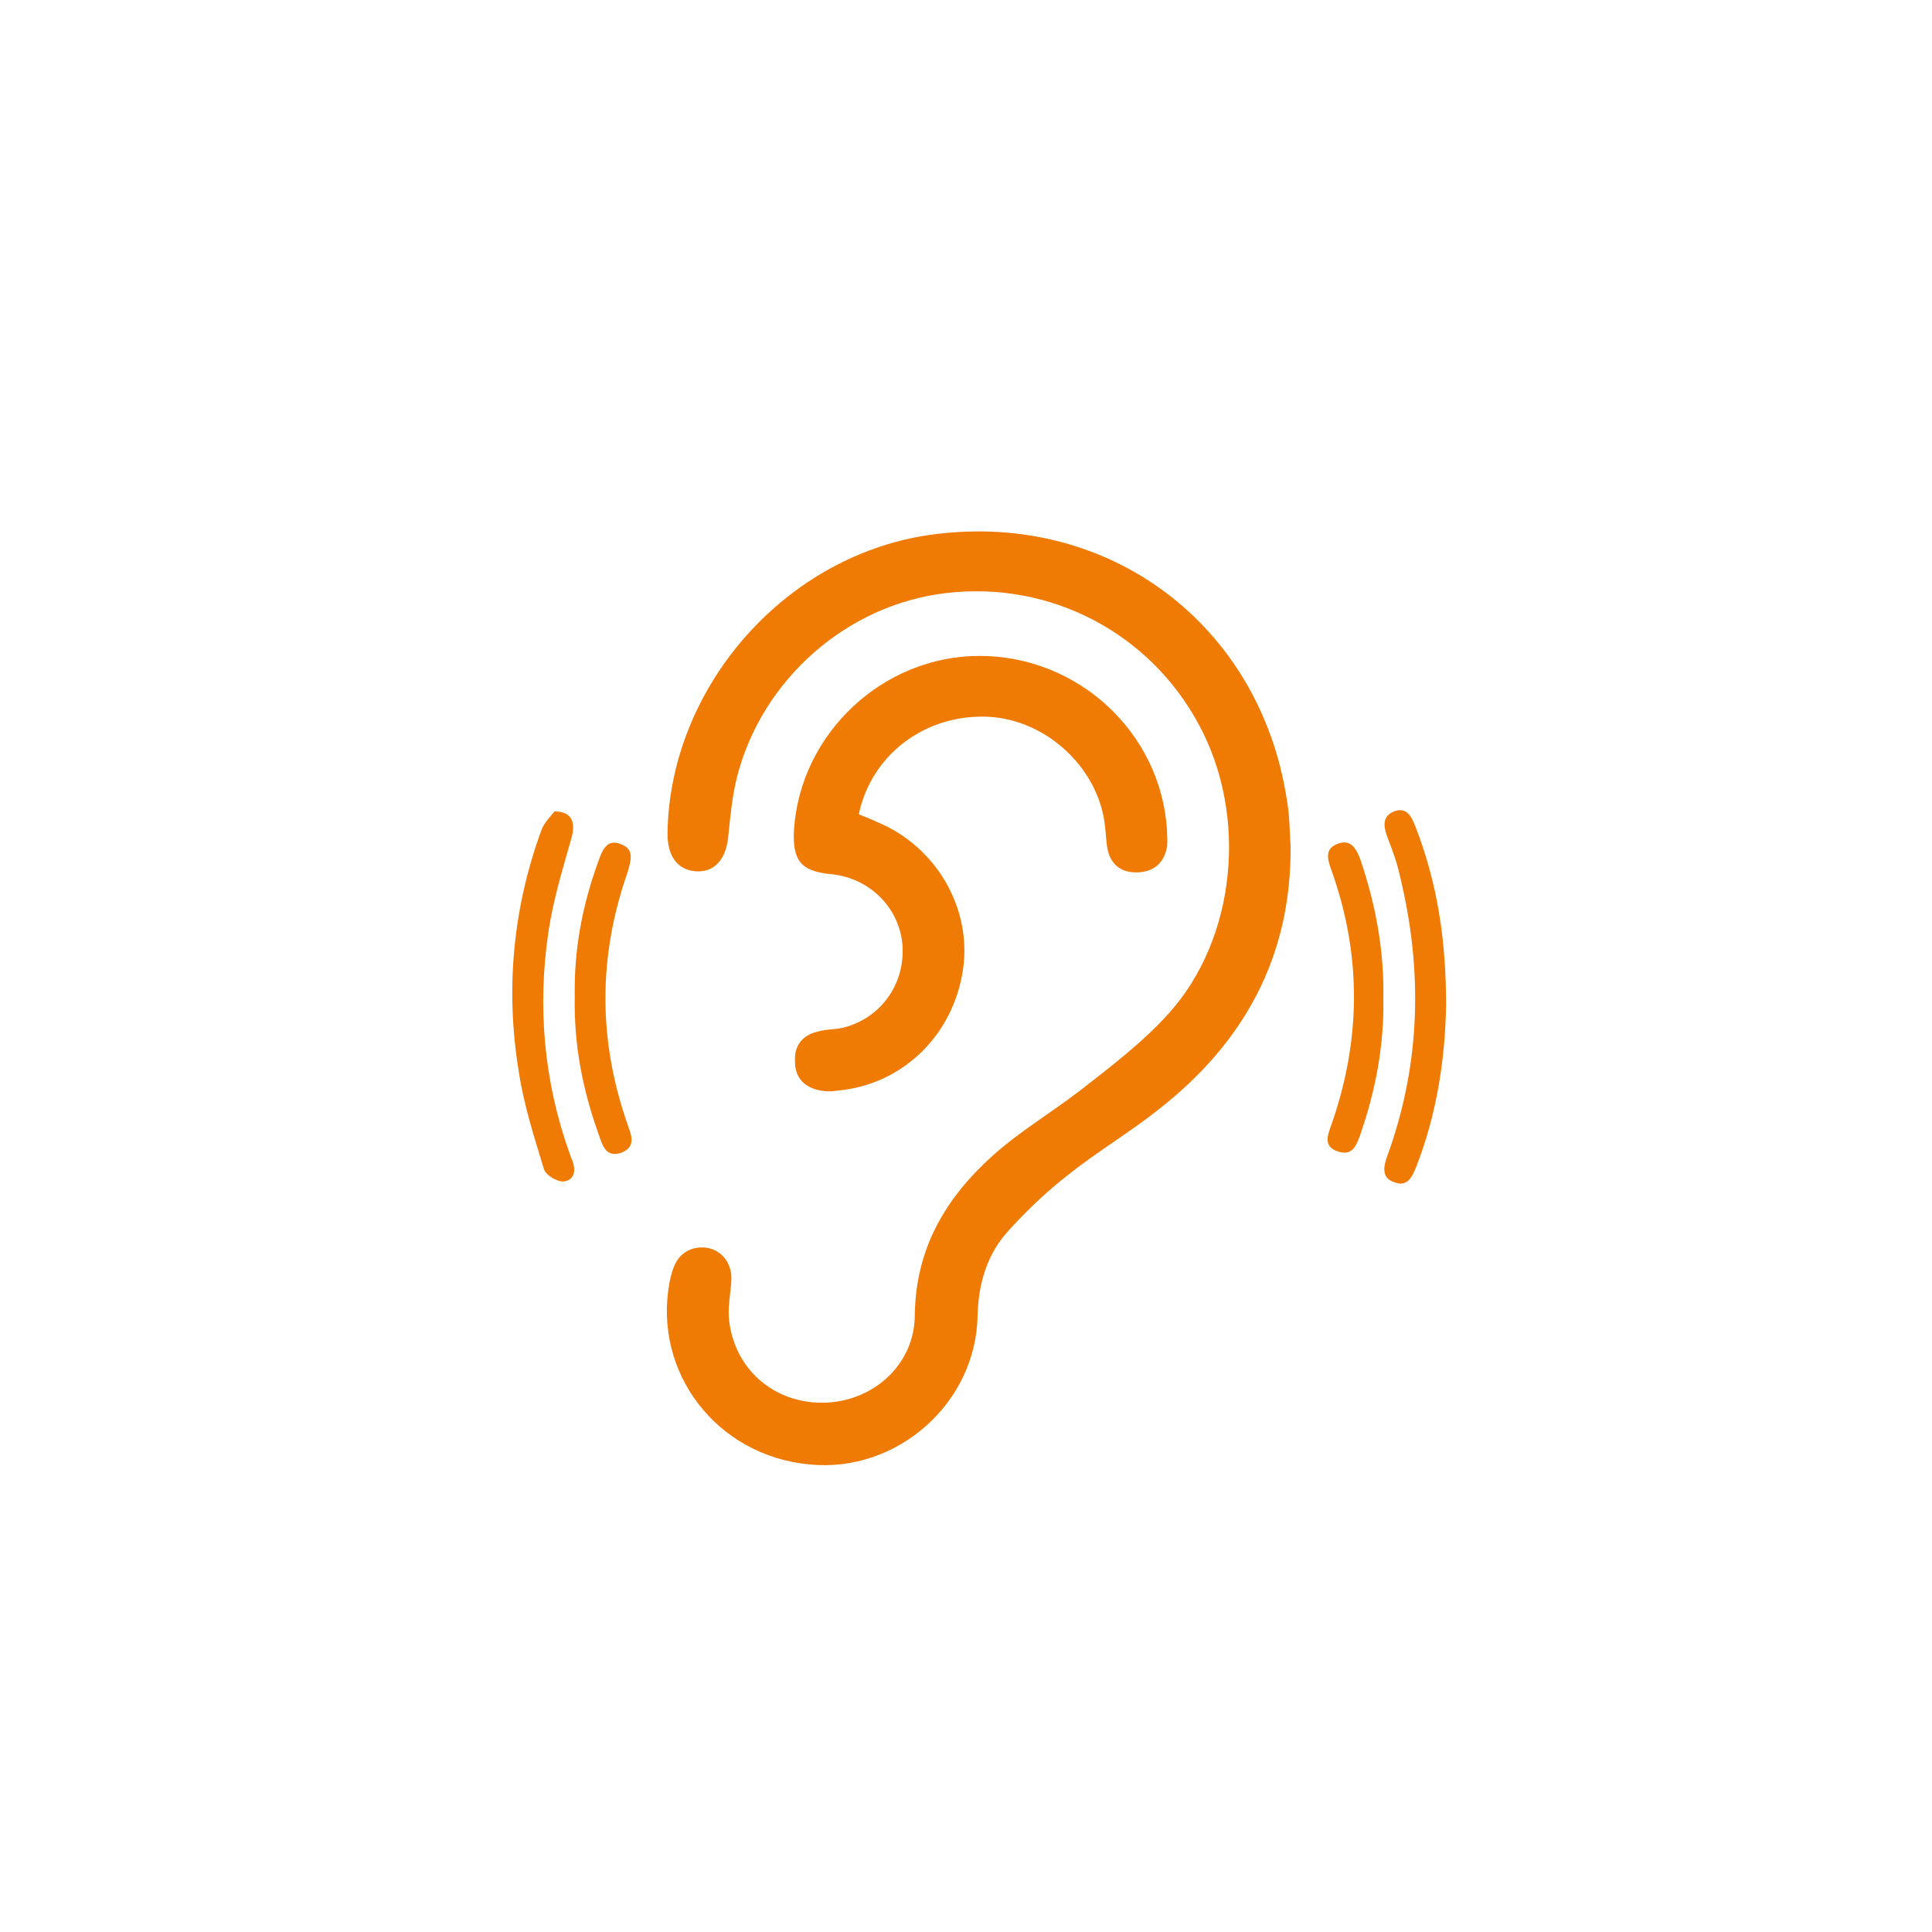 <svg xmlns="http://www.w3.org/2000/svg" xmlns:xlink="http://www.w3.org/1999/xlink" id="Calque_1" x="0px" y="0px" viewBox="0 0 200 200" style="enable-background:new 0 0 200 200;" xml:space="preserve">
<style type="text/css">
	.st0{fill:#EF7A04;}
</style>
<g>
	<path class="st0" d="M133.6,87.6c0.1,11.4-4.8,20.3-13.6,27.2c-3,2.4-6.4,4.4-9.4,6.8c-2.2,1.7-4.3,3.7-6.2,5.8   c-2.2,2.4-3.1,5.4-3.2,8.7c-0.1,9.1-8.3,16.4-17.4,15.5c-9.6-0.9-16.2-9.5-14.5-18.8c0.3-1.5,0.7-2.9,2.3-3.5   c2.3-0.7,4.3,0.9,4.1,3.4c-0.1,1.4-0.4,2.8-0.2,4.2c0.7,5.1,4.9,8.5,10,8.3c5-0.2,9.2-4,9.2-9.1c0.1-6.9,3.2-12.1,8.1-16.5   c2.8-2.5,6-4.4,9-6.7c3.2-2.5,6.5-5,9.2-8c7-7.8,8.2-20.5,3.1-29.9c-5.1-9.5-15.4-14.9-26.2-13.6c-10.2,1.2-19,8.9-21.6,19   c-0.5,2-0.7,4.1-0.9,6.1c-0.2,2.4-1.4,3.8-3.3,3.7c-1.9-0.1-3-1.5-3-3.9C69.3,71,81.5,57.2,96.8,55.3c18.1-2.3,33.6,9.4,36.4,27.4   C133.5,84.3,133.5,86,133.6,87.6z"></path>
	<path class="st0" d="M88.9,84.3c0.7,0.3,1.3,0.5,1.9,0.8c6.1,2.5,9.8,8.9,8.9,15.2c-1,6.9-6.3,12-13,12.6c-0.6,0.1-1.2,0.1-1.7,0   c-1.7-0.3-2.7-1.3-2.7-3c-0.1-1.6,0.7-2.7,2.3-3.1c1-0.3,2.1-0.2,3-0.5c3.8-1.1,6.2-4.7,5.8-8.7c-0.4-3.7-3.4-6.7-7.3-7.1   c-3.2-0.3-4.1-1.4-3.9-4.7c0.7-9.9,9.2-17.9,19.2-17.9c10.2,0,18.7,7.9,19.4,17.9c0,0.6,0.1,1.3,0,1.9c-0.3,1.6-1.3,2.5-2.9,2.6   c-1.6,0.1-2.8-0.6-3.2-2.2c-0.2-0.8-0.2-1.7-0.3-2.5c-0.6-6-6-11.1-12.1-11.4C95.8,73.9,90.2,78.1,88.9,84.3z"></path>
	<path class="st0" d="M57.4,84c1.7,0,2.2,1,1.8,2.6c-0.9,3.2-1.9,6.4-2.4,9.7c-1.2,7.9-0.5,15.7,2.2,23.2c0.1,0.2,0.1,0.4,0.2,0.5   c0.4,1,0.4,2.1-0.8,2.3c-0.6,0.1-1.9-0.6-2.1-1.3c-1-3.3-2.1-6.7-2.6-10.1c-1.4-8.5-0.6-17,2.4-25.1C56.4,85.1,57,84.5,57.4,84z"></path>
	<path class="st0" d="M149.7,104.1c-0.1,5.3-0.9,11.1-3.1,16.7c-0.4,1-0.9,2.1-2.2,1.6c-1.4-0.4-1.2-1.6-0.8-2.7   c3.5-9.6,3.7-19.3,1.3-29.1c-0.3-1.4-0.8-2.7-1.3-4c-0.4-1.1-0.5-2.1,0.7-2.6c1.3-0.5,1.8,0.5,2.2,1.5   C148.8,91.4,149.7,97.3,149.7,104.1z"></path>
	<path class="st0" d="M143.2,103.3c0.1,4.9-0.8,9.6-2.4,14.2c-0.4,1.1-0.8,2.2-2.3,1.7c-1.5-0.5-1.1-1.6-0.7-2.7   c3.1-8.8,3.2-17.6,0-26.5c-0.4-1.1-0.7-2.2,0.8-2.7c1.3-0.4,1.8,0.6,2.2,1.6C142.4,93.6,143.3,98.4,143.2,103.3z"></path>
	<path class="st0" d="M59.5,103.2c-0.1-4.9,0.8-9.6,2.5-14.2c0.4-1.1,0.9-2.2,2.3-1.6c1.4,0.5,1,1.7,0.7,2.8   c-3.1,8.8-3.1,17.5,0,26.3c0.4,1.1,0.8,2.2-0.6,2.8c-1.6,0.6-2-0.6-2.4-1.8C60.3,112.8,59.4,108.1,59.5,103.2z"></path>
</g>
</svg>